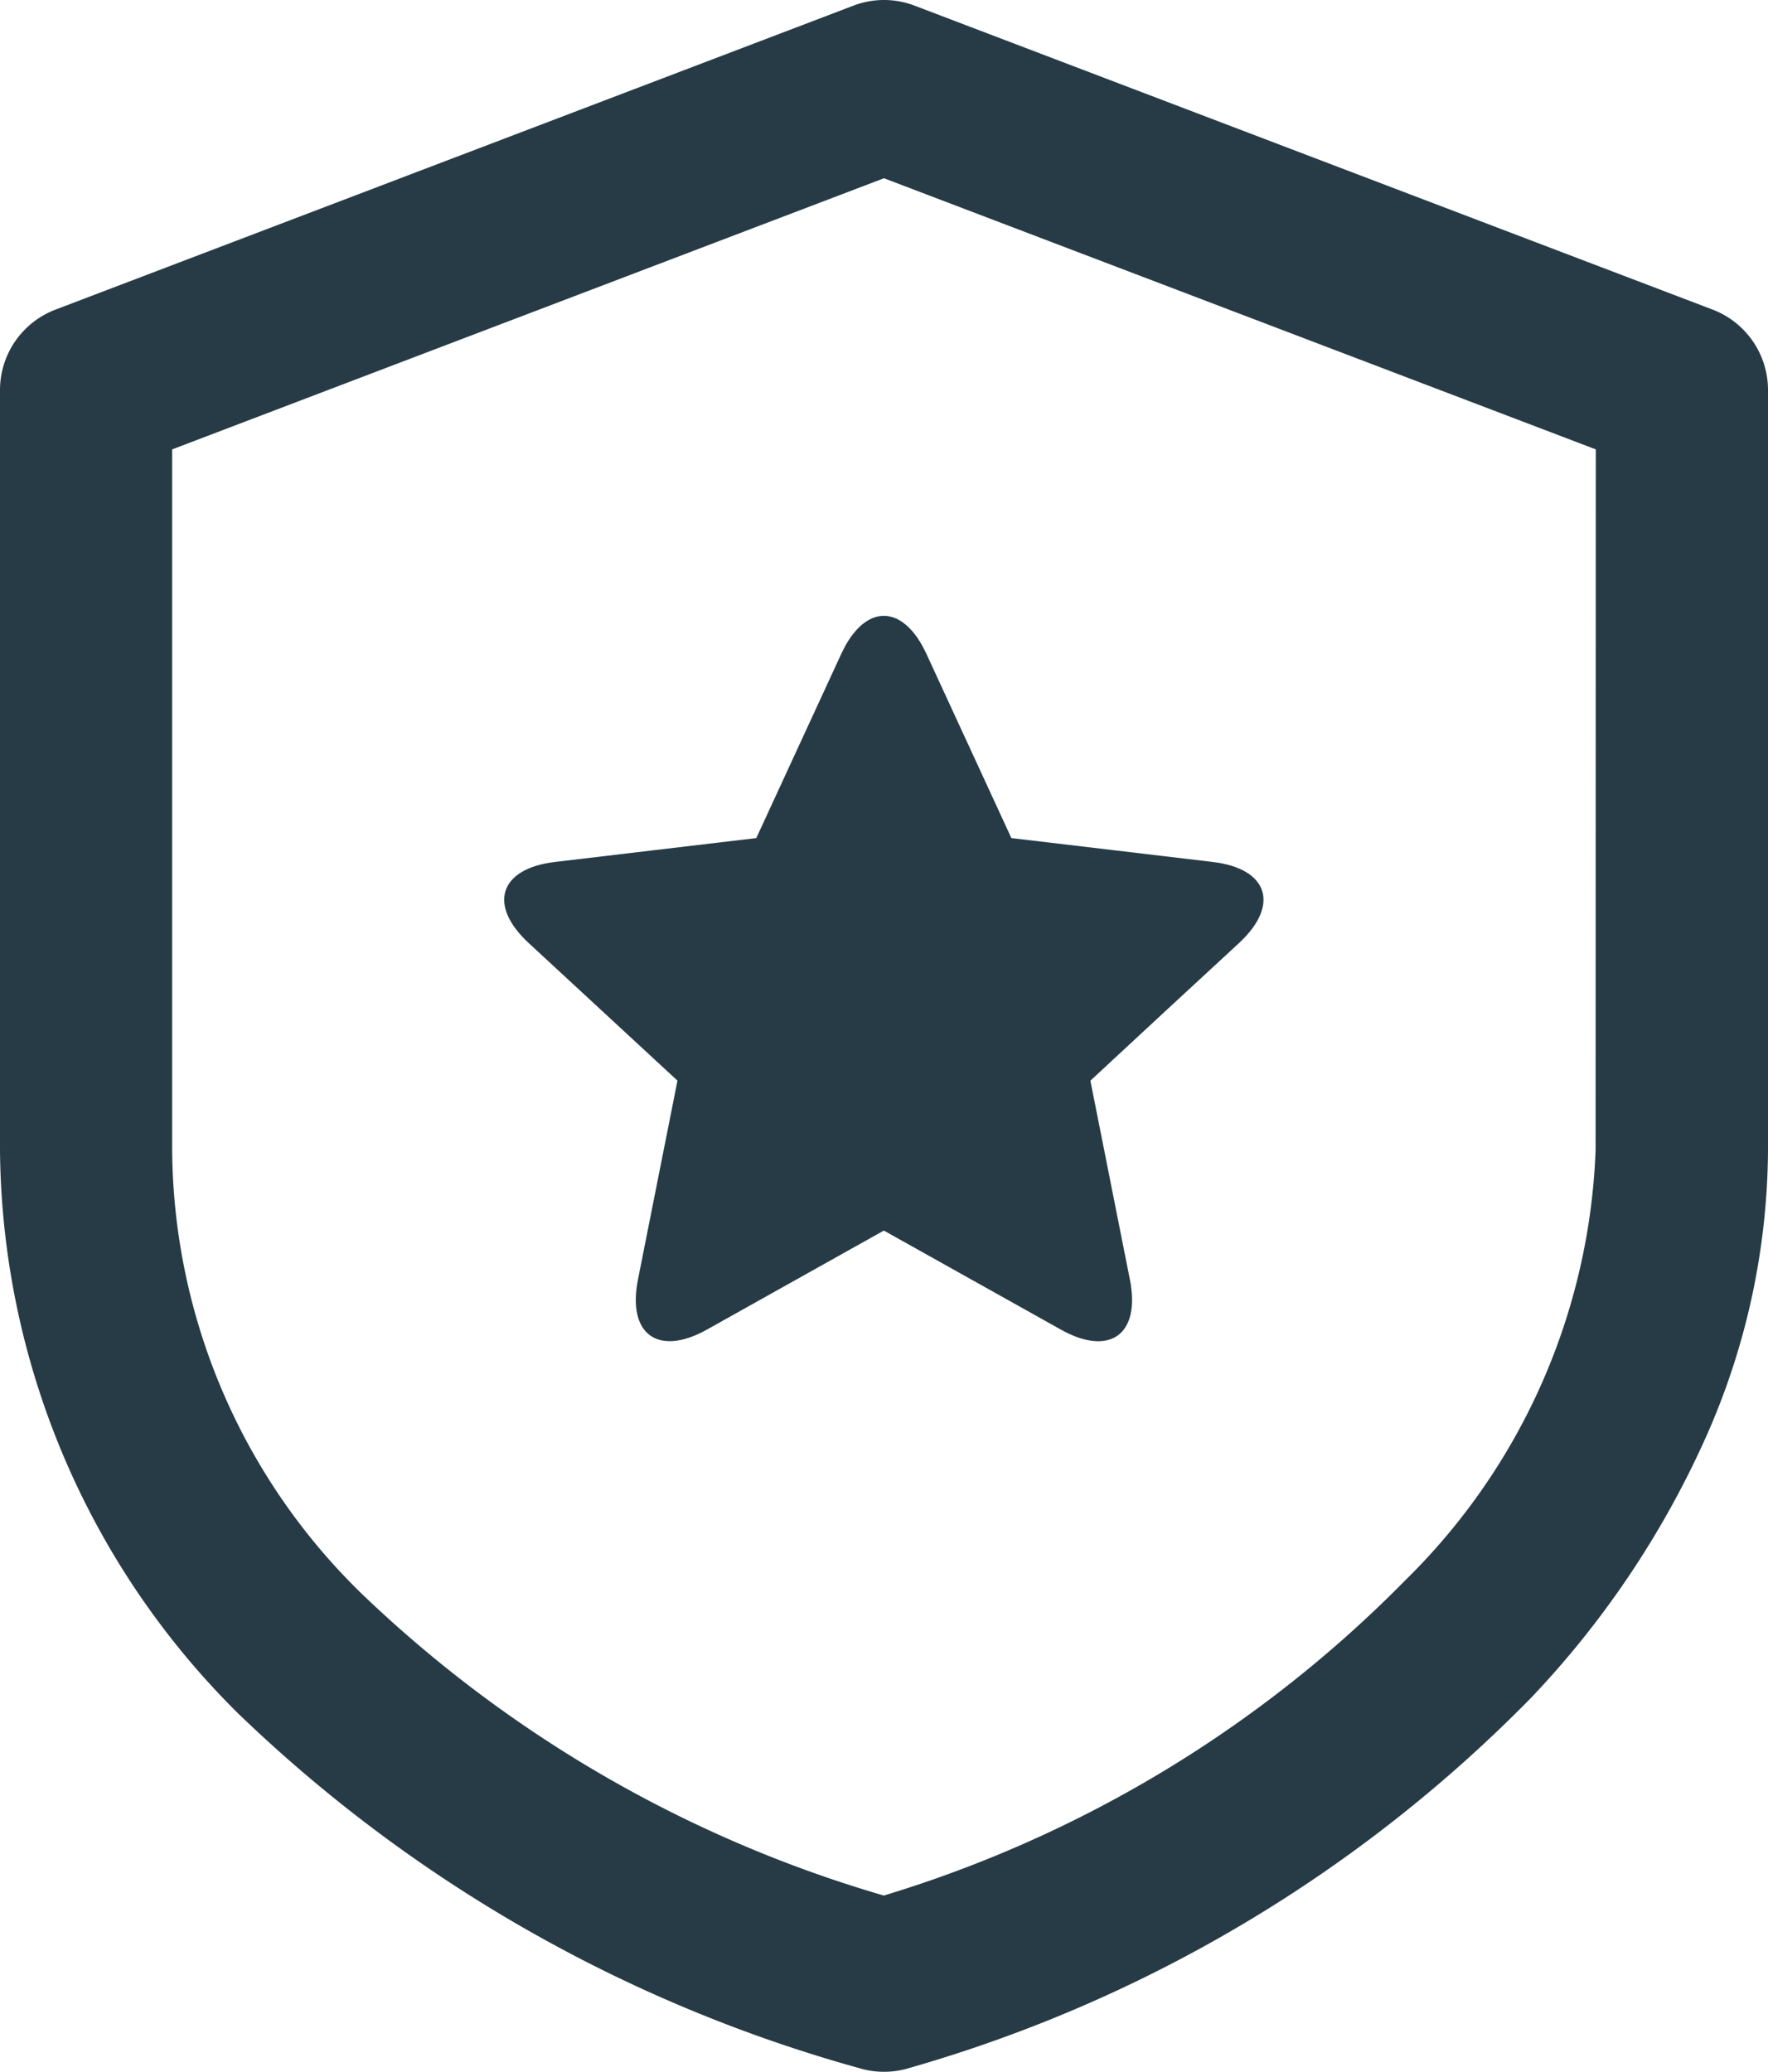 <svg xmlns="http://www.w3.org/2000/svg" width="37.165" height="43.554" viewBox="0 0 37.165 43.554">
  <g id="Group_742" data-name="Group 742" transform="translate(-1940.753 -1042.95)">
    <g id="shield" transform="translate(1940.753 1042.95)">
      <g id="Group_738" data-name="Group 738" transform="translate(0 0)">
        <path id="Path_1168" data-name="Path 1168" d="M50.082,19.5a1.809,1.809,0,0,1,.644.119L67.5,26.008A1.81,1.81,0,0,1,68.665,27.7V43.673a15.013,15.013,0,0,1-1.313,6.056,19.518,19.518,0,0,1-3.668,5.463,29.768,29.768,0,0,1-13.069,7.781,1.81,1.81,0,0,1-1.064,0A30.574,30.574,0,0,1,36.5,55.514a16.855,16.855,0,0,1-5-11.84V27.7a1.81,1.81,0,0,1,1.166-1.691l16.773-6.39A1.809,1.809,0,0,1,50.082,19.5Zm14.963,9.447-14.963-5.7-14.963,5.7V43.673A13.133,13.133,0,0,0,39.1,53a26.592,26.592,0,0,0,10.978,6.348A25.893,25.893,0,0,0,61.041,52.72a13.358,13.358,0,0,0,4-9.047Z" transform="translate(-31.5 -19.5)" fill="#263b45"/>
      </g>
    </g>
    <g id="star" transform="translate(1951.354 1055.897)">
      <path id="Path_1173" data-name="Path 1173" d="M20.642,23.733l.83,4.18c.23,1.154-.423,1.628-1.45,1.053L16.3,26.884l-3.718,2.081c-1.027.575-1.68.1-1.45-1.053l.413-2.08.417-2.1-1.57-1.452-1.557-1.44c-.865-.8-.615-1.567.553-1.705l2.106-.25,2.125-.252,1.785-3.87c.493-1.069,1.3-1.069,1.792,0l1.785,3.87,2.125.252,2.106.25c1.169.138,1.418.906.554,1.705l-1.557,1.439Z" transform="translate(-8.322 -13.962)" fill="#263b45"/>
    </g>
  </g>
</svg>
